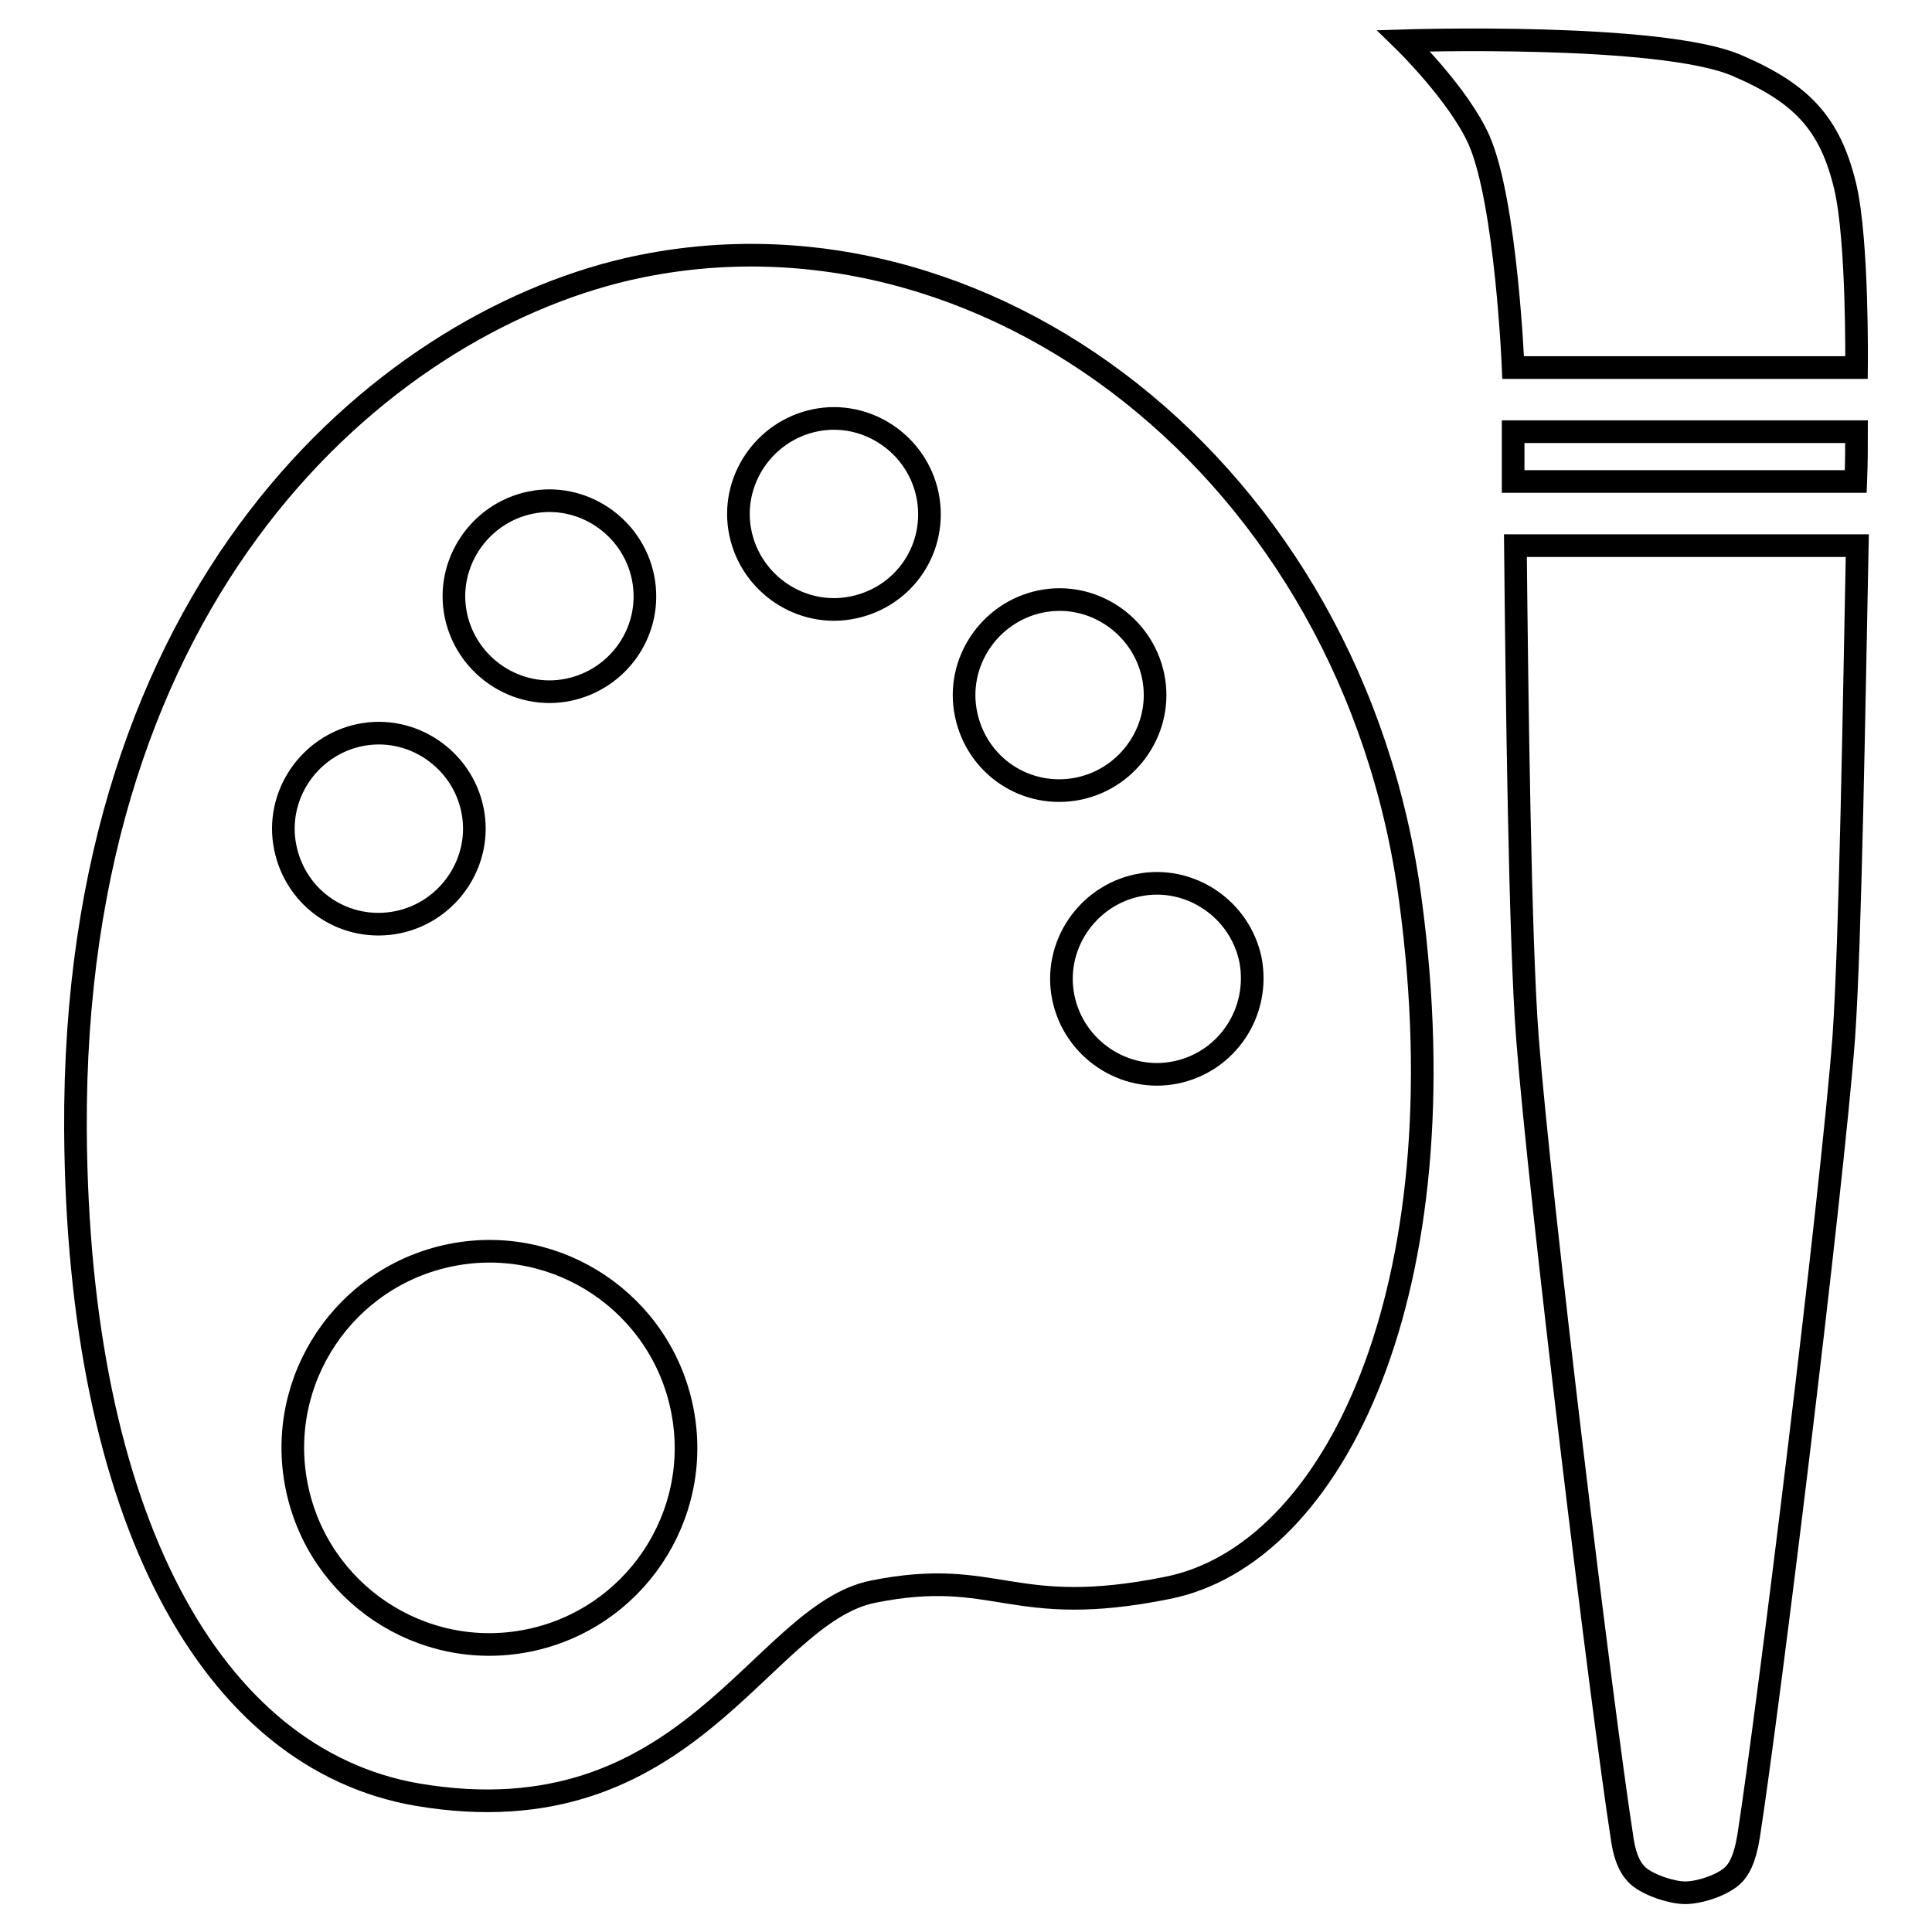 <?xml version="1.0" encoding="utf-8"?>
<!-- Svg Vector Icons : http://www.onlinewebfonts.com/icon -->
<!DOCTYPE svg PUBLIC "-//W3C//DTD SVG 1.1//EN" "http://www.w3.org/Graphics/SVG/1.1/DTD/svg11.dtd">
<svg version="1.1" xmlns="http://www.w3.org/2000/svg" xmlns:xlink="http://www.w3.org/1999/xlink" x="0px" y="0px" viewBox="0 0 256 256" enable-background="new 0 0 256 256" xml:space="preserve">
<g><g><path stroke-width="3" fill-opacity="0" stroke="#000000"  d="M186.9,119.4C179.4,62.3,130.2,24.8,83,35.7C50.6,43.3,9.6,78,10,149.7c0.3,51.3,18,83.4,45.3,88.1c36,6.1,45.4-23.9,60.4-26.9c16.5-3.3,18.2,3.7,39-0.5C176.8,206,193.8,170.9,186.9,119.4z M37.8,112.3c-1.4-6.8,3.1-13.5,9.9-14.9c6.8-1.4,13.5,3.1,14.9,9.9c1.4,6.8-3.1,13.5-9.9,14.9C45.8,123.6,39.2,119.2,37.8,112.3z M69.9,217.4c-14.1,2.8-27.8-6.4-30.6-20.5c-2.8-14.1,6.4-27.8,20.5-30.6s27.8,6.4,30.6,20.5C93.2,200.9,84,214.6,69.9,217.4z M75.3,91.4c-6.8,1.4-13.5-3.1-14.9-9.9c-1.4-6.8,3.1-13.5,9.9-14.9c6.8-1.4,13.5,3.1,14.9,9.9C86.6,83.4,82.1,90,75.3,91.4z M113,80.5c-6.8,1.4-13.5-3.1-14.9-9.9c-1.4-6.8,3.1-13.5,9.9-14.9c6.8-1.4,13.5,3.1,14.9,9.9C124.3,72.5,119.9,79.1,113,80.5z M128,94.6c-1.4-6.8,3.1-13.5,9.9-14.9c6.8-1.4,13.5,3.1,14.9,9.9c1.4,6.8-3.1,13.5-9.9,14.9C136,105.9,129.4,101.5,128,94.6z M155.8,142.1c-6.8,1.4-13.5-3.1-14.9-9.9c-1.4-6.8,3.1-13.5,9.9-14.9c6.8-1.4,13.5,3.1,14.9,9.9C167,134.1,162.6,140.7,155.8,142.1z"/><path stroke-width="3" fill-opacity="0" stroke="#000000"  d="M246,48.7h-45.5c0,0-0.9-21.8-4.5-30.1c-2.7-6.1-10-13.2-10-13.2s34.1-1.1,44.2,3.3c8.6,3.7,12.3,7.7,14.3,16C246.2,31.9,246,48.7,246,48.7z"/><path stroke-width="3" fill-opacity="0" stroke="#000000"  d="M245.9,63.8h-45.4c0-2.5,0-4.8,0-6.6H246C246,59,246,61.3,245.9,63.8z"/><path stroke-width="3" fill-opacity="0" stroke="#000000"  d="M244.3,137.6c-1.6,20.9-10,89-12.6,105.7c-0.5,3.1-1.3,4.5-2.2,5.3c-1.5,1.3-4.4,2.2-6.2,2.2s-4.8-1-6.2-2.2c-0.9-0.8-1.8-2.2-2.2-5.3c-2.6-16.7-10.9-84.8-12.5-105.7c-1-12.7-1.4-45.7-1.6-65.3h45.3C245.7,91.9,245.2,124.9,244.3,137.6z"/></g></g>
</svg>